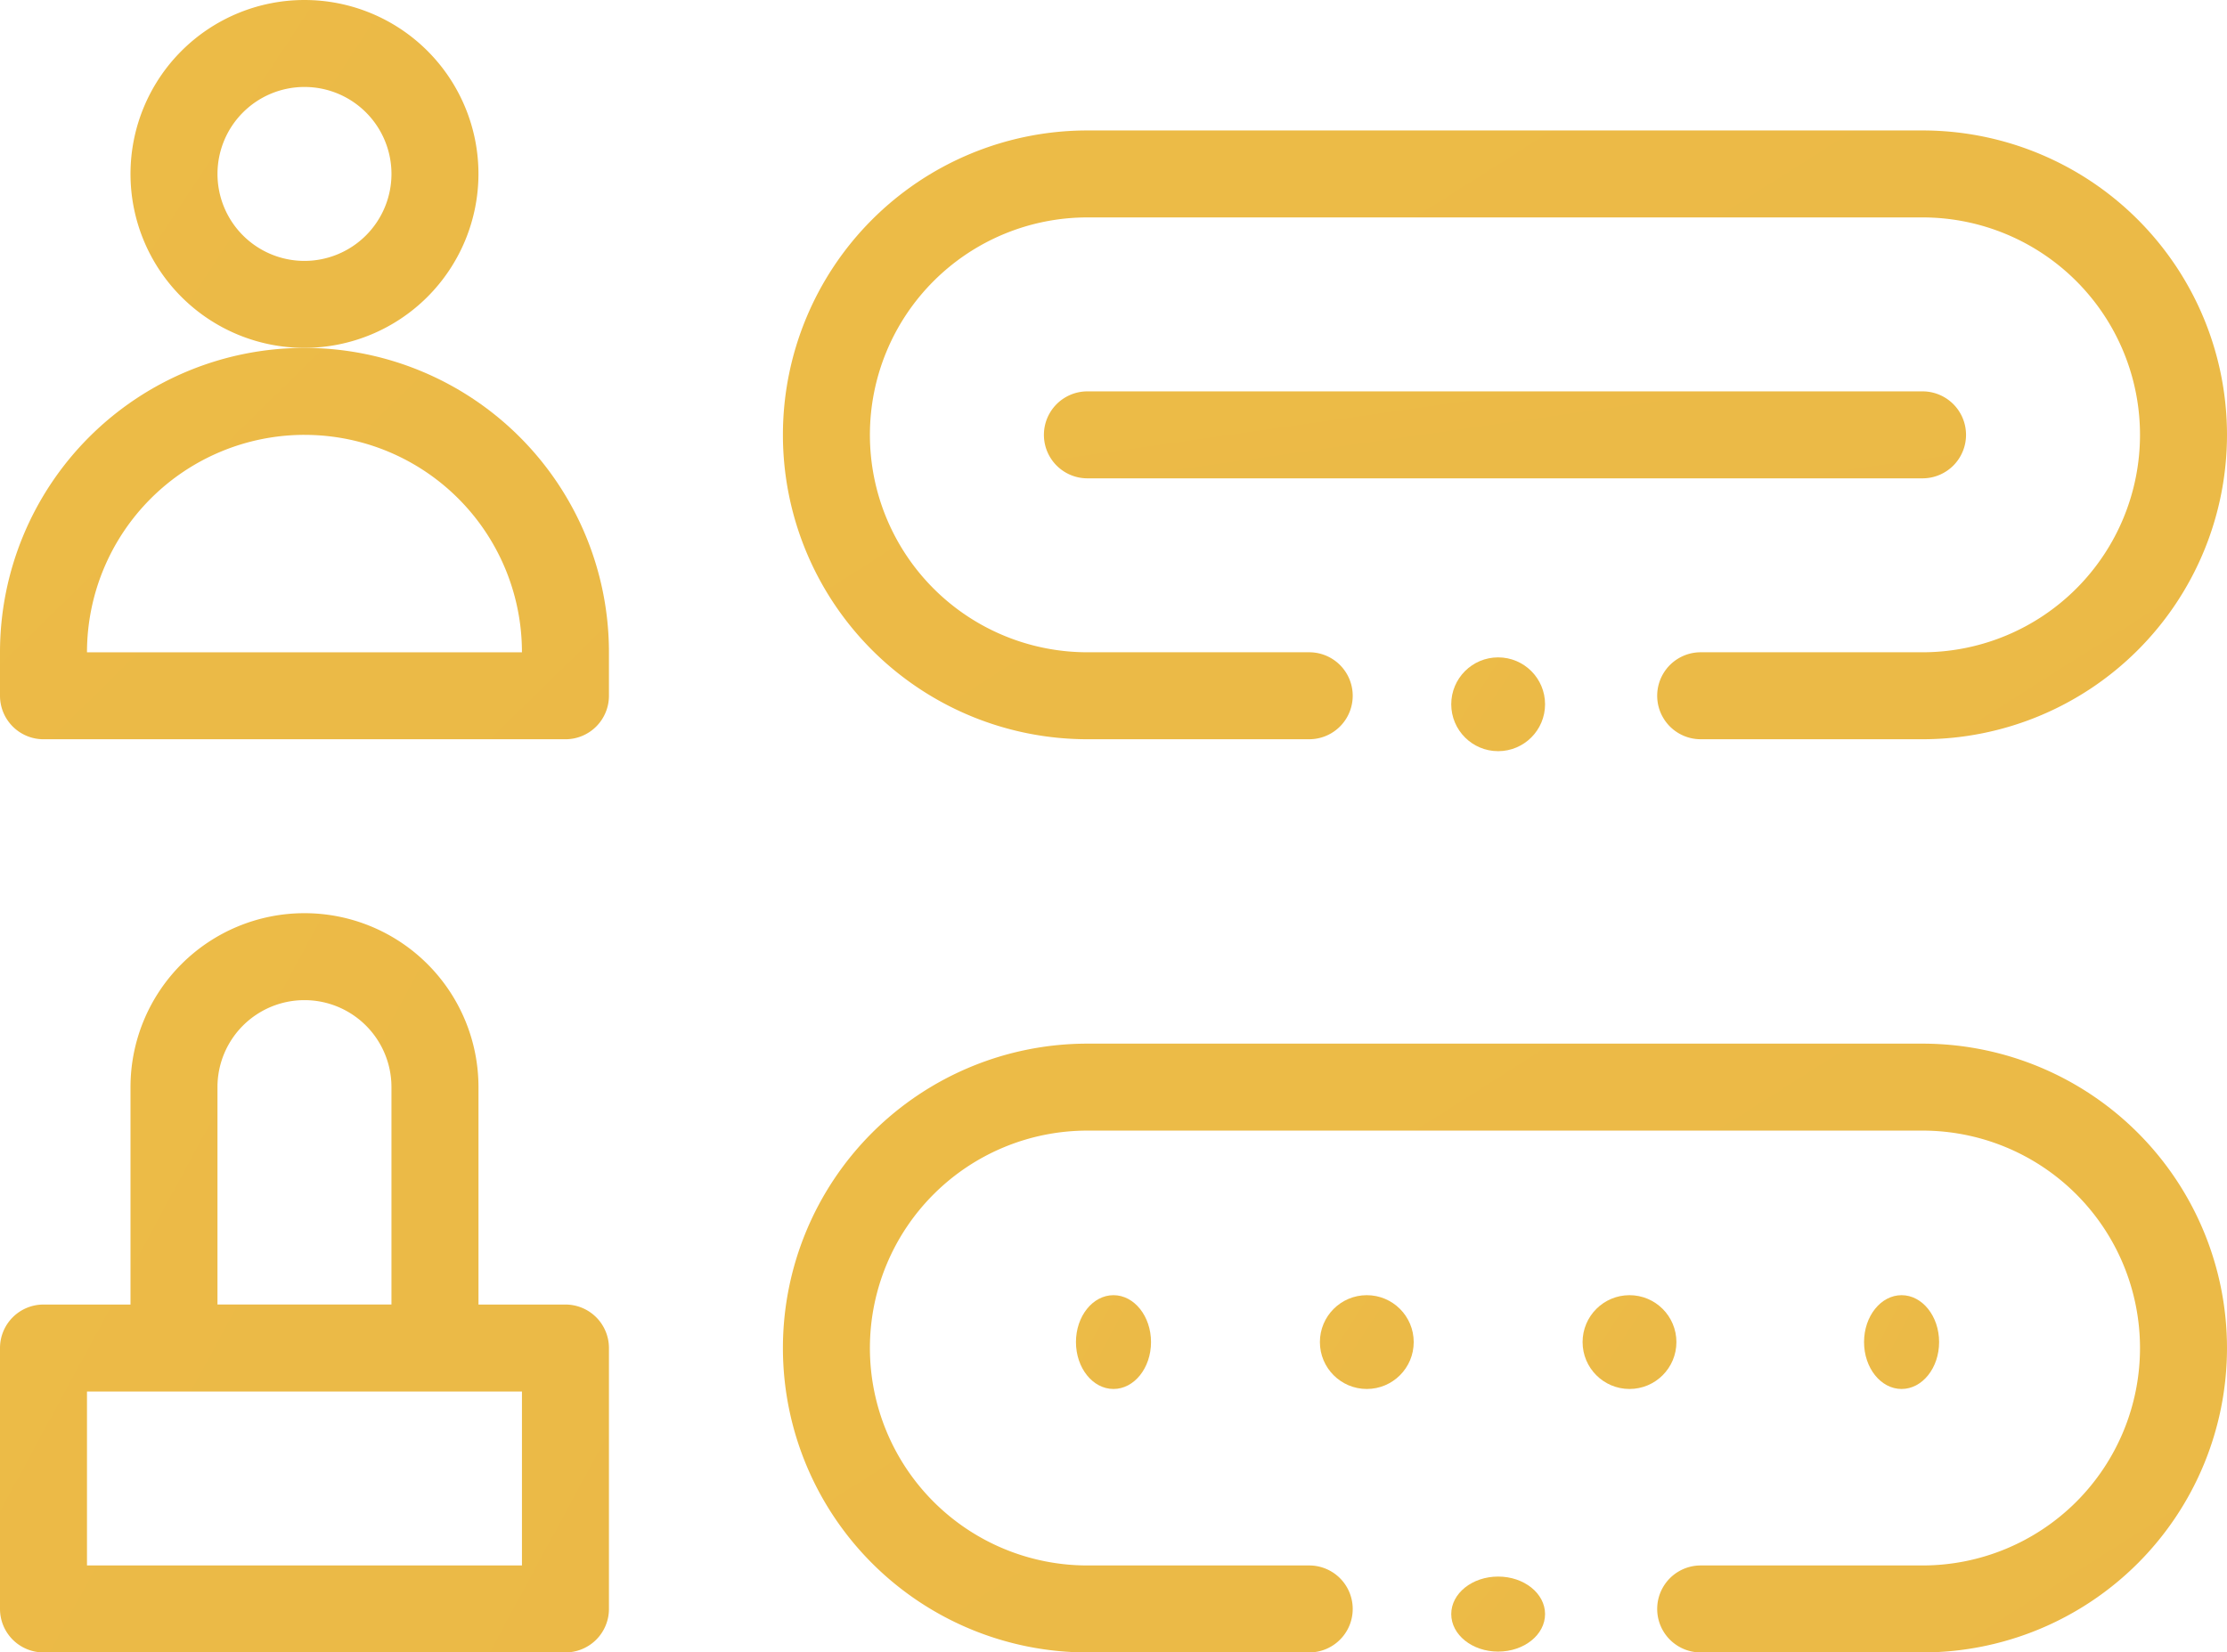 <svg xmlns="http://www.w3.org/2000/svg" xmlns:xlink="http://www.w3.org/1999/xlink" width="118.685" height="88.086" viewBox="0 0 118.685 88.086">
  <defs>
    <linearGradient id="linear-gradient" x1="-25.607" y1="-16.134" x2="10.114" y2="7.356" gradientUnits="objectBoundingBox">
      <stop offset="0" stop-color="#ffe259"/>
      <stop offset="1" stop-color="#e4ab40"/>
    </linearGradient>
  </defs>
  <g id="login" transform="translate(0 -66)">
    <ellipse id="Ellipse_263" data-name="Ellipse 263" cx="2" cy="2.5" rx="2" ry="2.5" transform="translate(99.342 135.043)" fill="url(#linear-gradient)"/>
    <circle id="Ellipse_264" data-name="Ellipse 264" cx="2.5" cy="2.5" r="2.5" transform="translate(84.342 135.043)" fill="url(#linear-gradient)"/>
    <circle id="Ellipse_265" data-name="Ellipse 265" cx="2.5" cy="2.5" r="2.5" transform="translate(70.342 135.043)" fill="url(#linear-gradient)"/>
    <ellipse id="Ellipse_266" data-name="Ellipse 266" cx="2" cy="2.5" rx="2" ry="2.5" transform="translate(57.342 135.043)" fill="url(#linear-gradient)"/>
    <path id="Path_3705" data-name="Path 3705" d="M48.545,75.272a9.272,9.272,0,1,0-9.272,9.272A9.283,9.283,0,0,0,48.545,75.272Zm-9.272,4.636a4.636,4.636,0,1,1,4.636-4.636A4.641,4.641,0,0,1,39.272,79.908Z" transform="translate(-23.046)" fill="url(#linear-gradient)"/>
    <path id="Path_3706" data-name="Path 3706" d="M2.318,166.863H30.135a2.318,2.318,0,0,0,2.318-2.318v-2.318a16.226,16.226,0,0,0-32.453,0v2.318A2.318,2.318,0,0,0,2.318,166.863Zm13.908-16.226a11.584,11.584,0,0,1,11.59,11.59H4.636A11.6,11.6,0,0,1,16.226,150.636Z" transform="translate(0 -61.455)" fill="url(#linear-gradient)"/>
    <path id="Path_3707" data-name="Path 3707" d="M2.318,315.407H30.135a2.318,2.318,0,0,0,2.318-2.318V299.181a2.318,2.318,0,0,0-2.318-2.318H25.5v-11.59a9.272,9.272,0,1,0-18.545,0v11.59H2.318A2.318,2.318,0,0,0,0,299.181v13.908A2.318,2.318,0,0,0,2.318,315.407Zm9.272-30.135a4.636,4.636,0,1,1,9.272,0v11.59H11.59ZM4.636,301.5H27.817v9.272H4.636Z" transform="translate(0 -161.321)" fill="url(#linear-gradient)"/>
    <path id="Path_3708" data-name="Path 3708" d="M289.143,158.318A2.318,2.318,0,0,0,286.825,156H242.318a2.318,2.318,0,0,0,0,4.636h44.507A2.318,2.318,0,0,0,289.143,158.318Z" transform="translate(-184.366 -69.137)" fill="url(#linear-gradient)"/>
    <path id="Path_3709" data-name="Path 3709" d="M240.733,306H196.226a16.226,16.226,0,1,0,0,32.453h11.822a2.318,2.318,0,0,0,0-4.636H196.226a11.59,11.59,0,0,1,0-23.181h44.507a11.59,11.59,0,0,1,0,23.181H228.911a2.318,2.318,0,0,0,0,4.636h11.822a16.226,16.226,0,0,0,0-32.453Z" transform="translate(-138.275 -184.366)" fill="url(#linear-gradient)"/>
    <path id="Path_3710" data-name="Path 3710" d="M240.733,96H196.226a16.226,16.226,0,1,0,0,32.453h11.822a2.318,2.318,0,0,0,0-4.636H196.226a11.59,11.59,0,1,1,0-23.181h44.507a11.59,11.59,0,1,1,0,23.181H228.911a2.318,2.318,0,0,0,0,4.636h11.822a16.226,16.226,0,0,0,0-32.453Z" transform="translate(-138.275 -23.046)" fill="url(#linear-gradient)"/>
    <circle id="Ellipse_267" data-name="Ellipse 267" cx="2.5" cy="2.5" r="2.5" transform="translate(77.342 101.043)" fill="url(#linear-gradient)"/>
    <ellipse id="Ellipse_268" data-name="Ellipse 268" cx="2.5" cy="2" rx="2.5" ry="2" transform="translate(77.342 150.043)" fill="url(#linear-gradient)"/>
  </g>
</svg>
